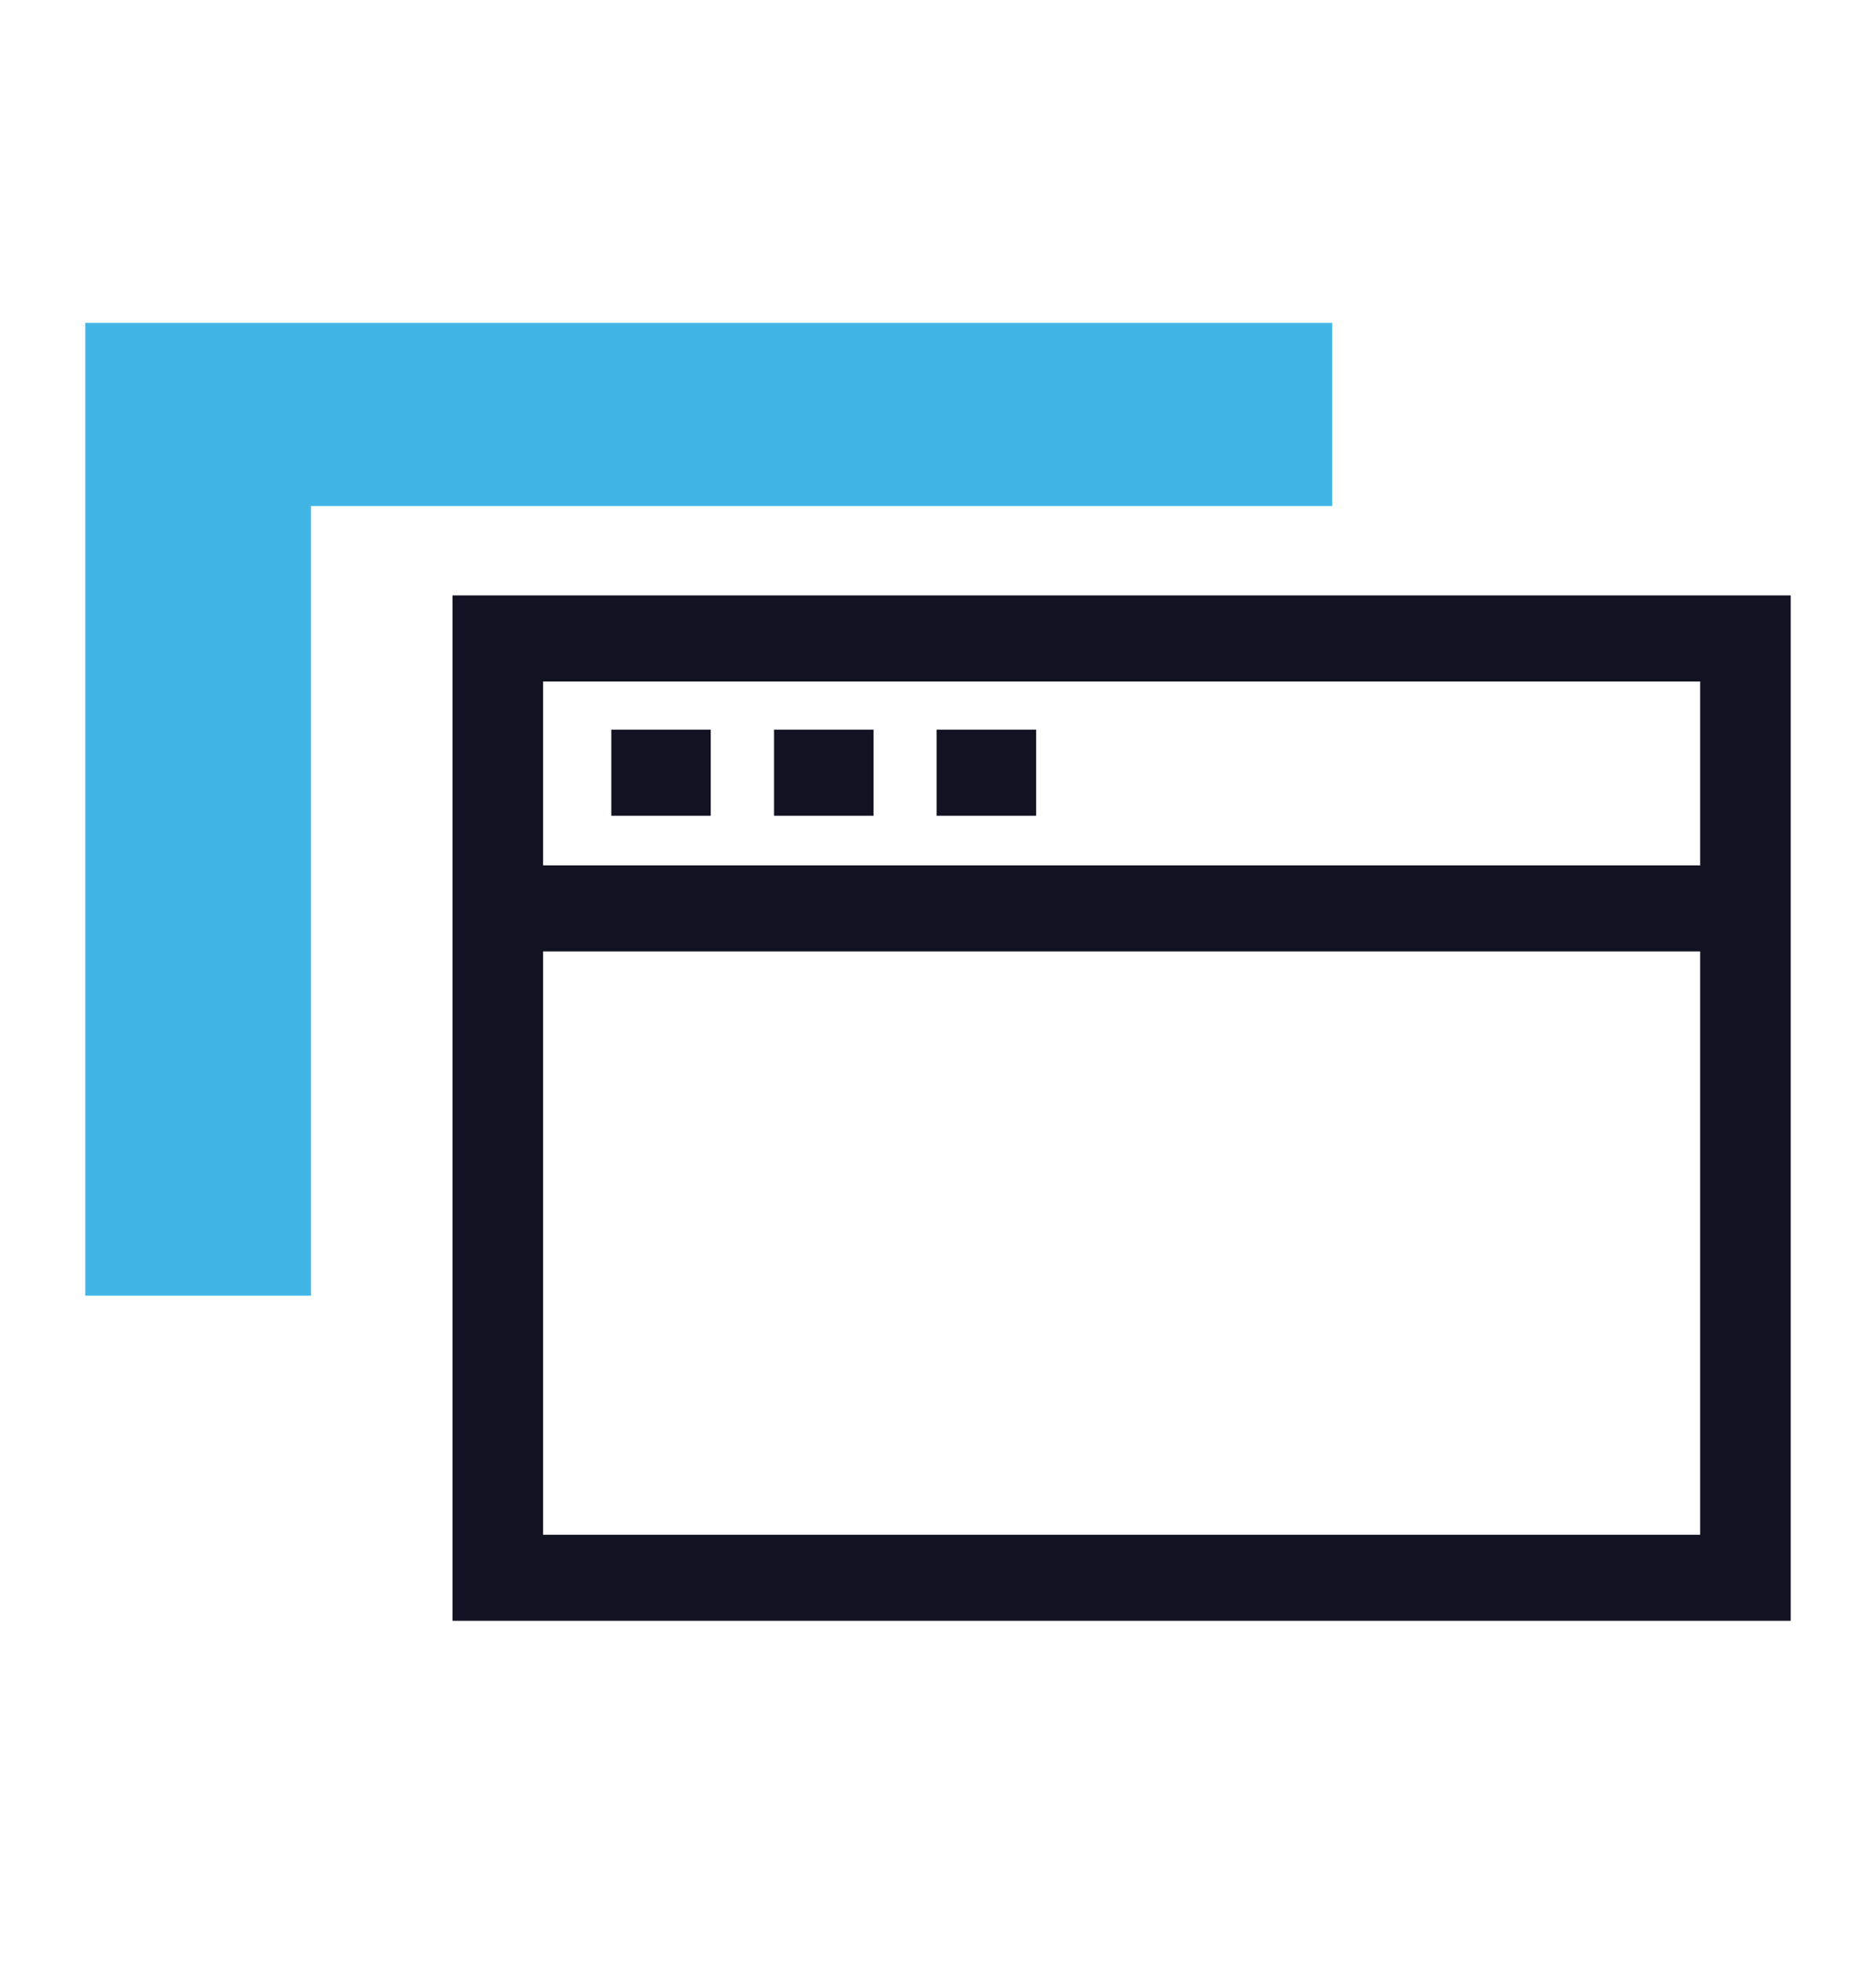 <svg width="22" height="23" viewBox="0 0 22 23" fill="none" xmlns="http://www.w3.org/2000/svg">
<path d="M15.623 3.786V5.933H3.647V15.191H1V3.786H15.623Z" fill="#41B6E6"/>
<path d="M21 19.003H5.307V6.981H21V19.003ZM6.369 17.994H19.938V7.99H6.369V17.994Z" fill="#111323"/>
<path d="M20.469 10.146H5.838V11.155H20.469V10.146Z" fill="#111323"/>
<path d="M8.335 8.555H7.169V9.564H8.335V8.555Z" fill="#111323"/>
<path d="M10.244 8.555H9.077V9.564H10.244V8.555Z" fill="#111323"/>
<path d="M12.151 8.555H10.984V9.564H12.151V8.555Z" fill="#111323"/>
</svg>
